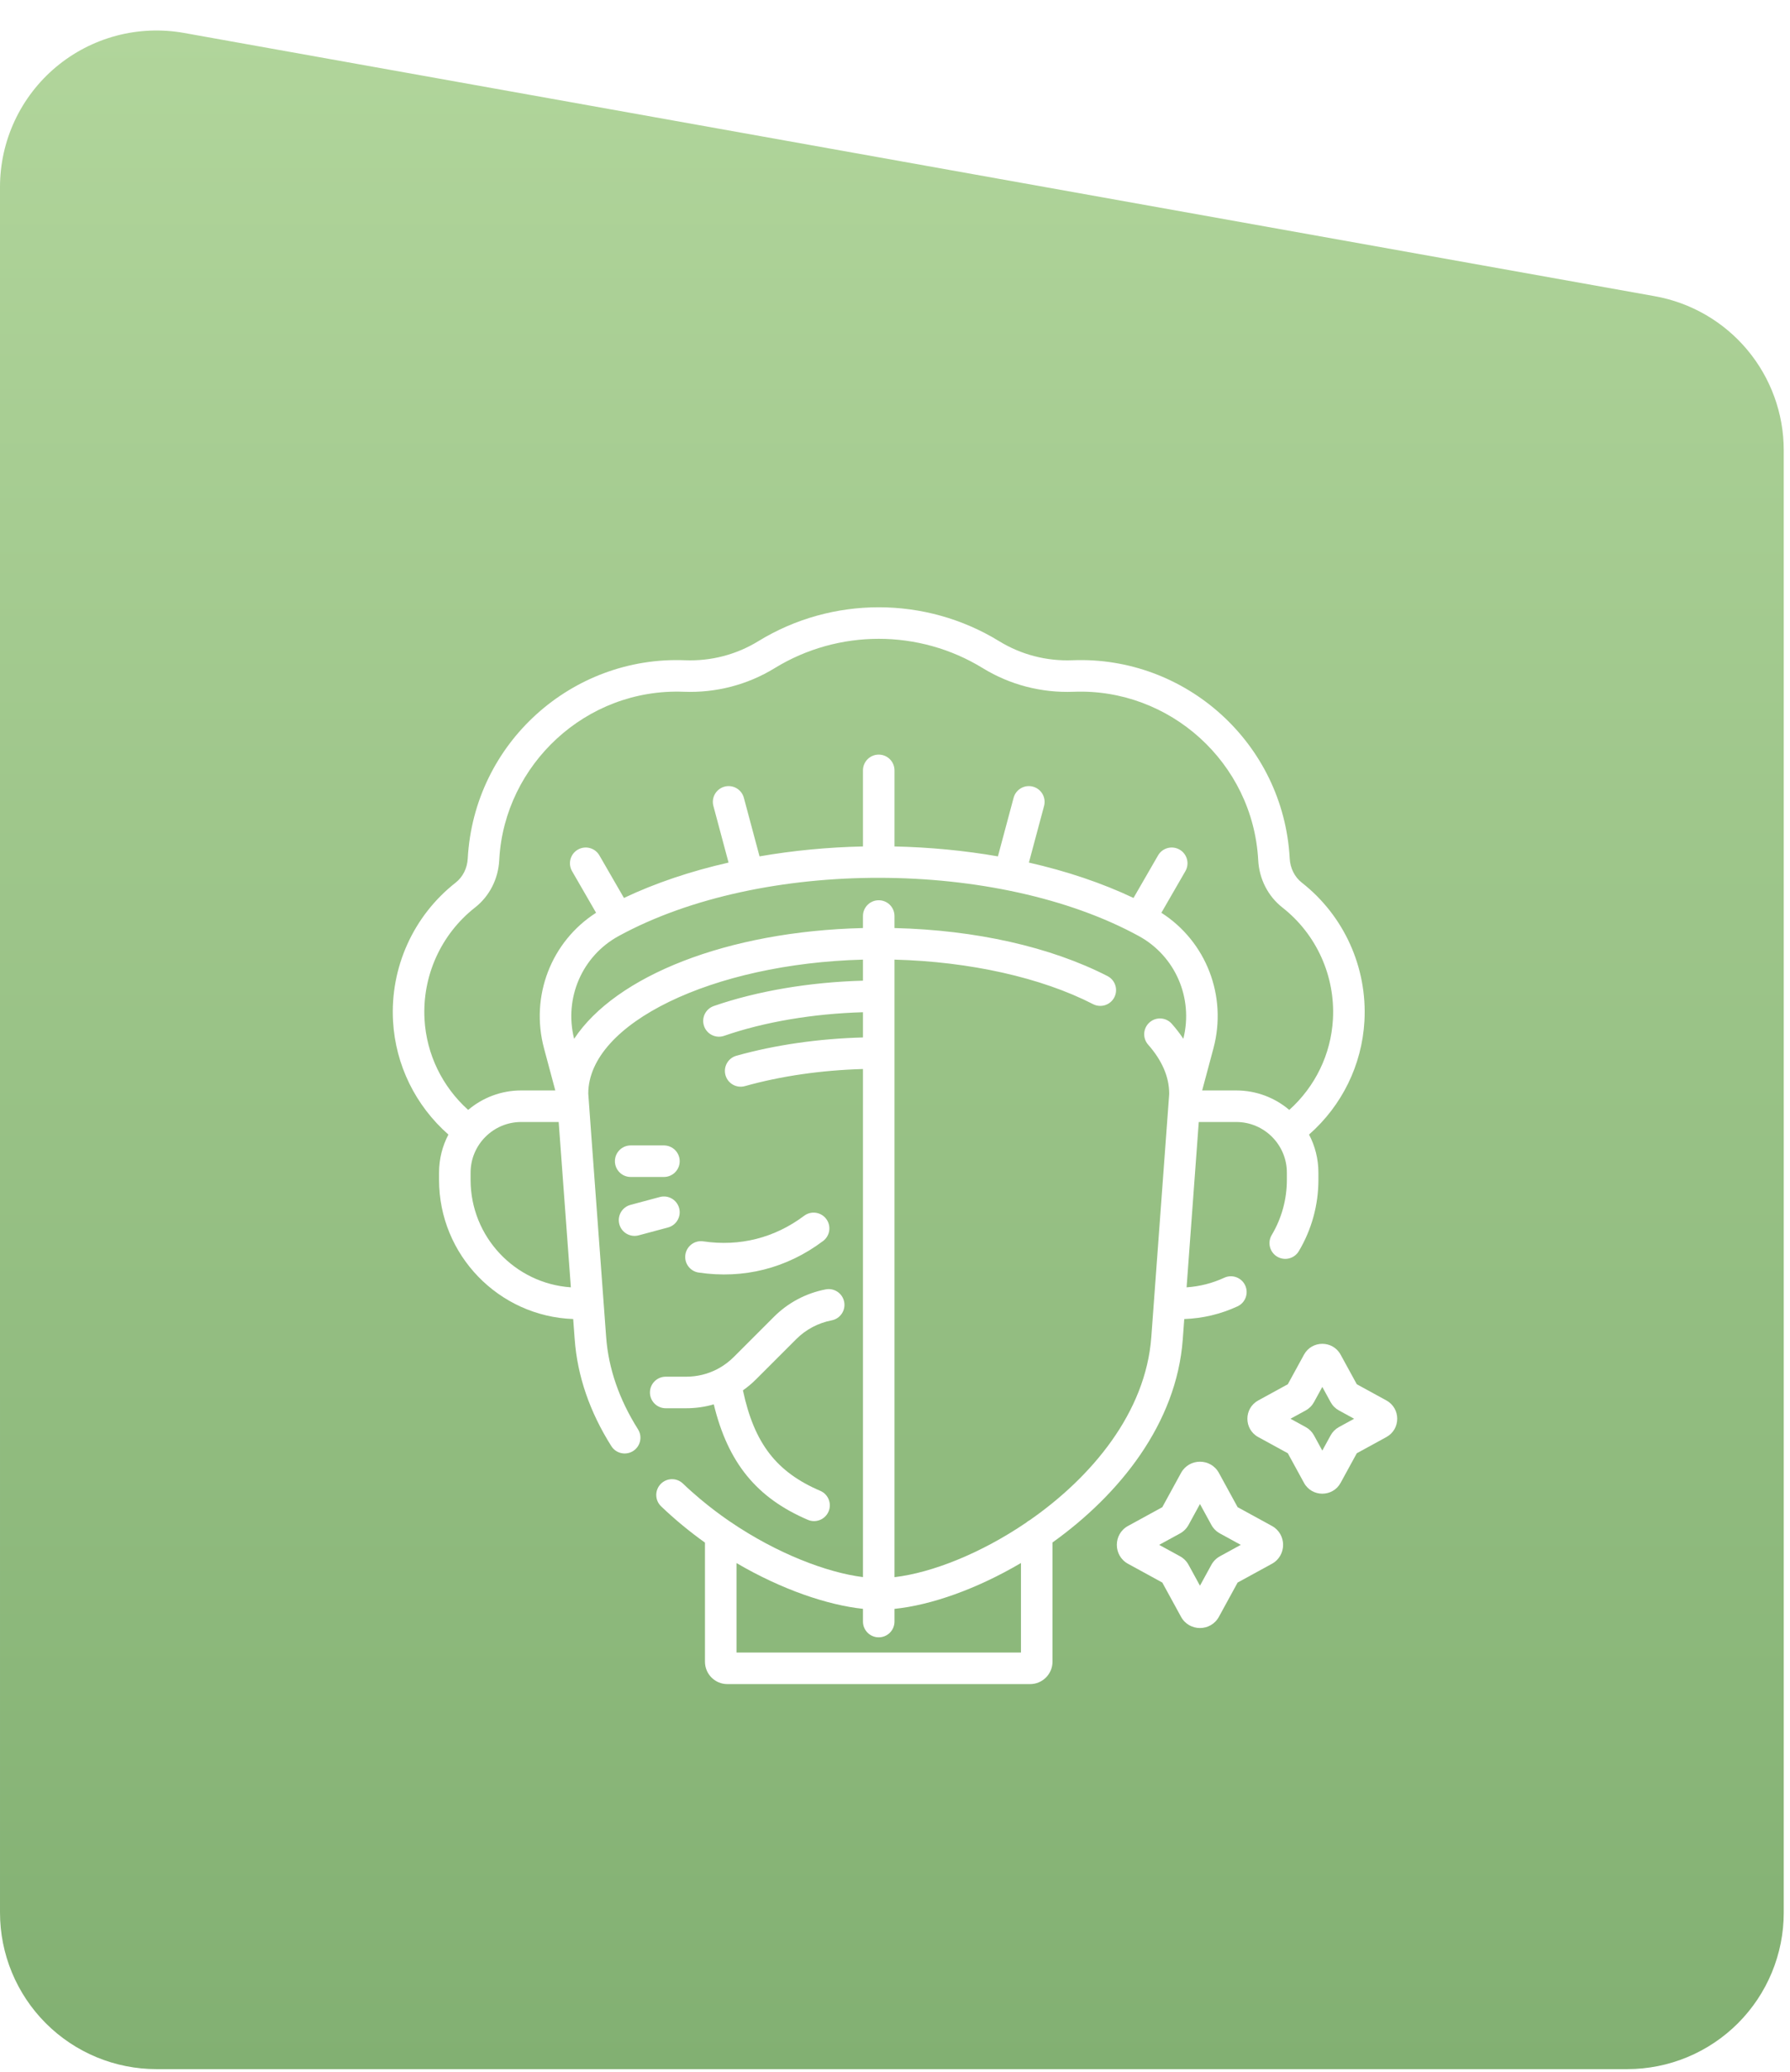 <?xml version="1.0" encoding="UTF-8"?> <svg xmlns="http://www.w3.org/2000/svg" width="286" height="331" viewBox="0 0 286 331" fill="none"> <g filter="url(#filter0_ii_84_189)"> <path d="M29.402 5.262L264.406 47.315C264.763 47.378 265.118 47.45 265.473 47.53C265.827 47.609 266.179 47.696 266.53 47.791C266.88 47.886 267.228 47.988 267.574 48.098C267.92 48.208 268.263 48.325 268.604 48.45C268.945 48.575 269.283 48.708 269.618 48.847C269.953 48.987 270.285 49.134 270.614 49.288C270.943 49.442 271.268 49.603 271.589 49.771C271.911 49.94 272.229 50.115 272.543 50.297C272.857 50.479 273.167 50.668 273.472 50.863C273.778 51.059 274.08 51.261 274.377 51.47C274.674 51.678 274.966 51.894 275.253 52.115C275.541 52.336 275.824 52.564 276.101 52.798C276.379 53.032 276.652 53.271 276.919 53.517C277.186 53.763 277.448 54.014 277.704 54.271C277.961 54.528 278.211 54.791 278.456 55.058C278.701 55.326 278.94 55.6 279.173 55.878C279.406 56.156 279.632 56.44 279.853 56.728C280.074 57.016 280.288 57.309 280.496 57.606C280.704 57.904 280.905 58.206 281.1 58.512C281.295 58.819 281.483 59.129 281.664 59.444C281.845 59.758 282.019 60.077 282.186 60.399C282.353 60.721 282.514 61.047 282.667 61.376C282.82 61.705 282.966 62.037 283.105 62.372C283.244 62.708 283.375 63.046 283.499 63.387C283.623 63.728 283.739 64.072 283.848 64.418C283.957 64.765 284.059 65.113 284.152 65.464C284.246 65.815 284.332 66.167 284.411 66.522C284.489 66.876 284.56 67.232 284.623 67.589C284.686 67.947 284.741 68.306 284.788 68.665C284.835 69.025 284.875 69.386 284.906 69.748C284.938 70.109 284.962 70.472 284.977 70.834C284.993 71.197 285.001 71.56 285.001 71.923V305.501C285.001 305.91 284.991 306.319 284.971 306.728C284.951 307.137 284.921 307.544 284.881 307.951C284.84 308.358 284.79 308.764 284.73 309.169C284.67 309.574 284.6 309.977 284.521 310.378C284.441 310.779 284.351 311.178 284.252 311.575C284.153 311.972 284.043 312.367 283.924 312.758C283.805 313.149 283.677 313.538 283.54 313.923C283.402 314.308 283.255 314.69 283.098 315.068C282.941 315.446 282.776 315.82 282.601 316.189C282.426 316.559 282.242 316.924 282.049 317.285C281.856 317.646 281.655 318.002 281.444 318.353C281.234 318.704 281.015 319.049 280.788 319.39C280.561 319.73 280.325 320.064 280.081 320.393C279.838 320.722 279.586 321.044 279.326 321.36C279.067 321.677 278.8 321.986 278.525 322.289C278.25 322.592 277.968 322.889 277.679 323.178C277.39 323.467 277.093 323.749 276.79 324.024C276.487 324.299 276.178 324.566 275.861 324.826C275.545 325.085 275.223 325.337 274.894 325.58C274.565 325.824 274.231 326.06 273.891 326.287C273.55 326.514 273.205 326.733 272.854 326.943C272.503 327.154 272.147 327.355 271.786 327.548C271.425 327.741 271.06 327.925 270.69 328.1C270.321 328.275 269.947 328.44 269.569 328.597C269.191 328.754 268.809 328.901 268.424 329.039C268.039 329.176 267.65 329.305 267.259 329.424C266.868 329.543 266.473 329.652 266.076 329.751C265.679 329.85 265.28 329.94 264.879 330.02C264.478 330.099 264.075 330.169 263.67 330.229C263.265 330.289 262.859 330.339 262.452 330.38C262.045 330.42 261.638 330.45 261.229 330.47C260.82 330.49 260.411 330.5 260.002 330.5H25C24.591 330.5 24.182 330.49 23.773 330.47C23.364 330.45 22.957 330.42 22.549 330.38C22.142 330.339 21.736 330.289 21.332 330.229C20.927 330.169 20.524 330.099 20.123 330.02C19.721 329.94 19.322 329.85 18.926 329.751C18.529 329.652 18.134 329.543 17.743 329.424C17.352 329.305 16.963 329.176 16.578 329.039C16.193 328.901 15.811 328.754 15.433 328.597C15.055 328.44 14.681 328.275 14.311 328.1C13.941 327.925 13.576 327.741 13.215 327.548C12.855 327.355 12.499 327.154 12.148 326.943C11.797 326.733 11.451 326.514 11.111 326.287C10.771 326.06 10.437 325.824 10.108 325.58C9.779 325.337 9.457 325.085 9.141 324.826C8.824 324.566 8.515 324.299 8.212 324.024C7.908 323.749 7.612 323.467 7.323 323.178C7.034 322.889 6.752 322.592 6.477 322.289C6.202 321.986 5.935 321.677 5.675 321.36C5.416 321.044 5.164 320.722 4.92 320.393C4.677 320.064 4.441 319.73 4.214 319.39C3.987 319.049 3.768 318.704 3.557 318.353C3.347 318.002 3.146 317.646 2.953 317.285C2.76 316.924 2.576 316.559 2.401 316.19C2.226 315.82 2.06 315.446 1.904 315.068C1.747 314.69 1.6 314.308 1.462 313.923C1.324 313.538 1.196 313.149 1.077 312.758C0.959 312.367 0.849 311.972 0.75 311.575C0.651 311.178 0.561 310.779 0.481 310.378C0.401 309.977 0.331 309.574 0.271 309.169C0.211 308.764 0.161 308.358 0.121 307.951C0.081 307.544 0.051 307.137 0.031 306.728C0.011 306.319 0.001 305.91 0.001 305.501L1.09208e-10 29.87C-1.34509e-06 29.414 0.012 28.959 0.037 28.505C0.062 28.05 0.099 27.597 0.149 27.144C0.199 26.692 0.261 26.241 0.335 25.792C0.409 25.342 0.496 24.896 0.594 24.451C0.693 24.007 0.804 23.565 0.926 23.127C1.049 22.689 1.184 22.254 1.331 21.823C1.477 21.392 1.635 20.965 1.805 20.543C1.975 20.12 2.156 19.703 2.349 19.29C2.542 18.878 2.745 18.471 2.96 18.07C3.175 17.668 3.401 17.273 3.637 16.884C3.874 16.495 4.121 16.113 4.378 15.737C4.636 15.361 4.903 14.993 5.18 14.632C5.458 14.271 5.745 13.918 6.042 13.573C6.339 13.228 6.645 12.891 6.96 12.562C7.275 12.234 7.599 11.914 7.932 11.603C8.264 11.293 8.605 10.991 8.954 10.699C9.303 10.407 9.66 10.124 10.025 9.852C10.389 9.579 10.761 9.316 11.14 9.064C11.519 8.812 11.904 8.57 12.296 8.338C12.689 8.107 13.087 7.887 13.491 7.677C13.895 7.467 14.305 7.269 14.72 7.082C15.135 6.895 15.555 6.719 15.979 6.555C16.404 6.39 16.832 6.238 17.265 6.097C17.698 5.956 18.135 5.827 18.575 5.71C19.015 5.593 19.458 5.488 19.903 5.395C20.349 5.303 20.797 5.222 21.247 5.154C21.697 5.085 22.149 5.029 22.602 4.986C23.055 4.942 23.509 4.911 23.964 4.892C24.419 4.873 24.874 4.867 25.329 4.873C25.785 4.879 26.239 4.897 26.693 4.928C27.148 4.959 27.601 5.002 28.052 5.058C28.504 5.113 28.954 5.181 29.402 5.261V5.262Z" fill="url(#paint0_linear_84_189)"></path> </g> <g clip-path="url(#clip0_84_189)"> <path d="M91.823 213.935C92.253 219.785 94.223 225.523 97.677 230.99C98.42 232.167 99.976 232.518 101.153 231.775C102.329 231.031 102.68 229.475 101.937 228.299C98.93 223.539 97.217 218.582 96.848 213.565C94.331 179.389 93.995 174.878 93.991 174.656C94.04 163.437 113.87 153.908 137.881 153.281V156.642C129.345 156.877 120.967 158.294 114.048 160.692C112.733 161.148 112.037 162.583 112.493 163.897C112.949 165.213 114.385 165.909 115.698 165.453C122.107 163.232 129.9 161.913 137.881 161.683V165.712C130.774 165.904 123.832 166.904 117.661 168.634C116.322 169.009 115.54 170.4 115.916 171.74C116.291 173.079 117.681 173.861 119.022 173.485C124.76 171.877 131.233 170.941 137.881 170.753V251.91C132.13 251.186 124.154 248.162 116.669 243.064C116.468 242.912 112.894 240.585 109.117 236.969C108.112 236.006 106.517 236.04 105.555 237.046C104.593 238.051 104.627 239.646 105.632 240.608C107.859 242.74 110.218 244.672 112.637 246.4V265.426C112.637 267.397 114.24 269 116.211 269H164.59C166.561 269 168.164 267.397 168.164 265.426V246.381C178.88 238.708 187.988 227.385 188.978 213.935L189.217 210.69C192.179 210.585 195.036 209.906 197.722 208.665C198.986 208.082 199.537 206.585 198.953 205.322C198.37 204.059 196.874 203.506 195.61 204.091C193.703 204.971 191.683 205.485 189.59 205.626L191.535 179.217H197.525C201.984 179.217 205.611 182.845 205.611 187.304V188.464C205.611 191.572 204.774 194.616 203.191 197.269C202.477 198.463 202.867 200.01 204.062 200.724C205.257 201.437 206.804 201.046 207.517 199.852C209.567 196.419 210.65 192.481 210.65 188.464V187.304C210.65 185.111 210.11 183.042 209.155 181.223C214.413 176.598 217.603 170.121 218.002 163.122C218.489 154.551 214.752 146.277 208.006 140.989C206.852 140.085 206.145 138.676 206.066 137.13C205.074 118.703 189.422 104.746 171.359 105.461C167.207 105.624 163.155 104.572 159.649 102.42C147.875 95.197 132.938 95.19 121.154 102.42C117.647 104.571 113.602 105.625 109.442 105.461C91.408 104.747 75.751 118.651 74.735 137.125C74.656 138.676 73.949 140.085 72.794 140.99C66.048 146.277 62.312 154.551 62.799 163.122C63.197 170.121 66.388 176.598 71.645 181.223C70.691 183.042 70.15 185.111 70.15 187.304V188.464C70.15 200.457 79.693 210.263 91.583 210.689L91.823 213.935ZM163.124 263.961H117.676V249.667C124.922 253.915 132.263 256.385 137.881 256.978V259.011C137.881 260.402 139.008 261.53 140.4 261.53C141.792 261.53 142.92 260.402 142.92 259.011V256.984C148.776 256.386 156.074 253.813 163.125 249.659V263.961H163.124ZM164.511 242.828C164.307 242.931 164.119 243.061 163.951 243.213C156.755 248.101 148.942 251.209 142.919 251.922V153.281C154.932 153.595 166.38 156.147 174.65 160.393C175.888 161.027 177.407 160.54 178.043 159.302C178.678 158.064 178.19 156.545 176.952 155.909C167.864 151.245 155.859 148.549 142.919 148.238V146.316C142.919 144.924 141.791 143.797 140.4 143.797C139.008 143.797 137.88 144.924 137.88 146.316V148.238C116.16 148.753 98.358 155.895 91.731 165.93C90.099 159.429 93.001 152.705 98.849 149.512C121.747 137.011 159.459 137.218 181.951 149.512C187.796 152.704 190.7 159.425 189.069 165.924C188.532 165.113 187.917 164.315 187.225 163.531C186.305 162.487 184.713 162.388 183.669 163.308C182.626 164.229 182.526 165.821 183.447 166.864C185.667 169.38 186.798 172.001 186.81 174.655C186.807 174.852 186.835 174.428 186.682 176.495C186.659 176.799 186.726 175.903 183.952 213.565C183.064 225.622 174.442 235.922 164.511 242.828V242.828ZM67.83 162.836C67.437 155.91 70.454 149.226 75.902 144.955C78.206 143.15 79.615 140.389 79.767 137.385L79.78 137.156C80.655 122.196 93.563 109.889 109.245 110.496C114.397 110.693 119.427 109.39 123.788 106.715C133.946 100.483 146.846 100.478 157.012 106.715C161.372 109.39 166.403 110.697 171.554 110.496C186.886 109.903 200.182 121.818 201.032 137.38C201.185 140.389 202.594 143.15 204.897 144.955C210.345 149.226 213.363 155.91 212.969 162.836C212.653 168.401 210.142 173.56 205.997 177.287C203.709 175.348 200.75 174.178 197.523 174.178H192.077L193.875 167.465C196.119 159.092 192.714 150.382 185.559 145.797L189.396 139.152C190.091 137.947 189.679 136.406 188.474 135.711C187.268 135.015 185.727 135.428 185.032 136.633L181.108 143.43C176.096 141.053 170.45 139.154 164.394 137.779L166.817 128.736C167.177 127.392 166.38 126.011 165.036 125.65C163.692 125.29 162.31 126.088 161.95 127.432L159.443 136.788C154.14 135.865 148.586 135.328 142.92 135.204V123.053C142.92 121.661 141.792 120.533 140.4 120.533C139.008 120.533 137.881 121.661 137.881 123.053V135.204C132.214 135.327 126.661 135.865 121.358 136.788L118.851 127.432C118.491 126.088 117.109 125.289 115.765 125.65C114.421 126.01 113.623 127.392 113.983 128.736L116.406 137.779C110.35 139.153 104.704 141.052 99.693 143.43L95.768 136.632C95.073 135.427 93.531 135.015 92.326 135.71C91.121 136.406 90.709 137.947 91.404 139.152L95.24 145.796C88.085 150.381 84.681 159.092 86.924 167.464L88.723 174.177H83.276C80.049 174.177 77.09 175.348 74.802 177.286C70.658 173.561 68.146 168.401 67.83 162.836V162.836ZM75.189 188.464V187.304C75.189 182.845 78.817 179.217 83.276 179.217H89.265L91.21 205.625C82.274 205.017 75.189 197.552 75.189 188.464V188.464Z" fill="white"></path> <path d="M106.079 187.997C107.471 187.997 108.599 186.869 108.599 185.478C108.599 184.086 107.471 182.958 106.079 182.958H100.768C99.376 182.958 98.249 184.086 98.249 185.478C98.249 186.869 99.376 187.997 100.768 187.997H106.079Z" fill="white"></path> <path d="M102.039 197.323L106.731 196.065C108.075 195.705 108.873 194.324 108.513 192.98C108.153 191.635 106.772 190.838 105.427 191.198L100.735 192.455C99.391 192.816 98.593 194.197 98.953 195.541C99.314 196.889 100.699 197.683 102.039 197.323Z" fill="white"></path> <path d="M111.631 203.266C118.799 204.328 125.678 202.601 131.509 198.226C132.622 197.391 132.847 195.811 132.012 194.698C131.177 193.586 129.597 193.36 128.485 194.195C123.771 197.732 118.198 199.144 112.369 198.281C110.995 198.074 109.711 199.028 109.507 200.404C109.304 201.781 110.255 203.062 111.631 203.266V203.266Z" fill="white"></path> <path d="M106.366 224.939H109.633C111.147 224.939 112.63 224.727 114.046 224.317C116.315 233.677 120.926 239.277 129.077 242.762C130.351 243.306 131.834 242.72 132.384 241.435C132.931 240.156 132.337 238.675 131.058 238.128C124.072 235.142 120.512 230.573 118.703 222.082C119.447 221.558 120.153 220.966 120.81 220.309L127.211 213.908C128.764 212.355 130.724 211.315 132.881 210.9C134.247 210.638 135.142 209.317 134.88 207.951C134.617 206.585 133.296 205.688 131.93 205.952C128.78 206.557 125.916 208.076 123.647 210.345L117.246 216.746C116.522 217.47 115.713 218.078 114.841 218.561C114.749 218.604 114.659 218.652 114.574 218.705C113.065 219.486 111.381 219.899 109.633 219.899H106.366C104.974 219.899 103.846 221.027 103.846 222.419C103.846 223.811 104.974 224.939 106.366 224.939V224.939Z" fill="white"></path> <path d="M194.751 235.268C193.445 232.881 190.009 232.881 188.702 235.269L185.708 240.742L180.234 243.737C177.847 245.042 177.847 248.478 180.234 249.785L185.708 252.779L188.702 258.253C190.008 260.64 193.444 260.641 194.751 258.253L197.745 252.779L203.219 249.785C205.606 248.479 205.606 245.043 203.219 243.736L197.745 240.742L194.751 235.268ZM194.921 248.58C194.339 248.897 193.864 249.372 193.548 249.952L191.726 253.281L189.907 249.954C189.59 249.373 189.115 248.898 188.535 248.581L185.206 246.76L188.532 244.941C189.114 244.623 189.589 244.148 189.905 243.569L191.726 240.239L193.548 243.569C193.865 244.15 194.339 244.624 194.918 244.939L198.247 246.76L194.921 248.58Z" fill="white"></path> <path d="M221.511 223.692L216.784 221.106L214.199 216.38C212.936 214.07 209.612 214.07 208.348 216.379L205.763 221.106L201.035 223.692C198.727 224.954 198.726 228.279 201.036 229.542L205.763 232.127L208.348 236.855C209.613 239.166 212.937 239.162 214.198 236.855L216.784 232.127L221.511 229.542C223.82 228.28 223.821 224.955 221.511 223.692V223.692ZM213.928 227.946C213.367 228.252 212.909 228.71 212.603 229.271L211.273 231.701L209.944 229.271C209.638 228.71 209.179 228.252 208.619 227.946L206.188 226.617L208.618 225.288C209.179 224.981 209.638 224.523 209.944 223.962L211.273 221.532L212.603 223.962C212.909 224.523 213.367 224.981 213.928 225.287L216.358 226.617L213.928 227.946Z" fill="white"></path> </g> <defs> <filter id="filter0_ii_84_189" x="0" y="-13.129" width="285.001" height="361.629" filterUnits="userSpaceOnUse" color-interpolation-filters="sRGB"> <feFlood flood-opacity="0" result="BackgroundImageFix"></feFlood> <feBlend mode="normal" in="SourceGraphic" in2="BackgroundImageFix" result="shape"></feBlend> <feColorMatrix in="SourceAlpha" type="matrix" values="0 0 0 0 0 0 0 0 0 0 0 0 0 0 0 0 0 0 127 0" result="hardAlpha"></feColorMatrix> <feOffset dy="18"></feOffset> <feGaussianBlur stdDeviation="9"></feGaussianBlur> <feComposite in2="hardAlpha" operator="arithmetic" k2="-1" k3="1"></feComposite> <feColorMatrix type="matrix" values="0 0 0 0 1 0 0 0 0 1 0 0 0 0 1 0 0 0 0.149 0"></feColorMatrix> <feBlend mode="normal" in2="shape" result="effect1_innerShadow_84_189"></feBlend> <feColorMatrix in="SourceAlpha" type="matrix" values="0 0 0 0 0 0 0 0 0 0 0 0 0 0 0 0 0 0 127 0" result="hardAlpha"></feColorMatrix> <feOffset dy="-18"></feOffset> <feGaussianBlur stdDeviation="9"></feGaussianBlur> <feComposite in2="hardAlpha" operator="arithmetic" k2="-1" k3="1"></feComposite> <feColorMatrix type="matrix" values="0 0 0 0 1 0 0 0 0 1 0 0 0 0 1 0 0 0 0.149 0"></feColorMatrix> <feBlend mode="normal" in2="effect1_innerShadow_84_189" result="effect2_innerShadow_84_189"></feBlend> </filter> <linearGradient id="paint0_linear_84_189" x1="142.5" y1="330.5" x2="142.5" y2="4.871" gradientUnits="userSpaceOnUse"> <stop stop-color="#82B072"></stop> <stop offset="1" stop-color="#B1D59B"></stop> </linearGradient> <clipPath id="clip0_84_189"> <rect width="172" height="172" fill="white" transform="translate(57 97)"></rect> </clipPath> </defs> </svg> 